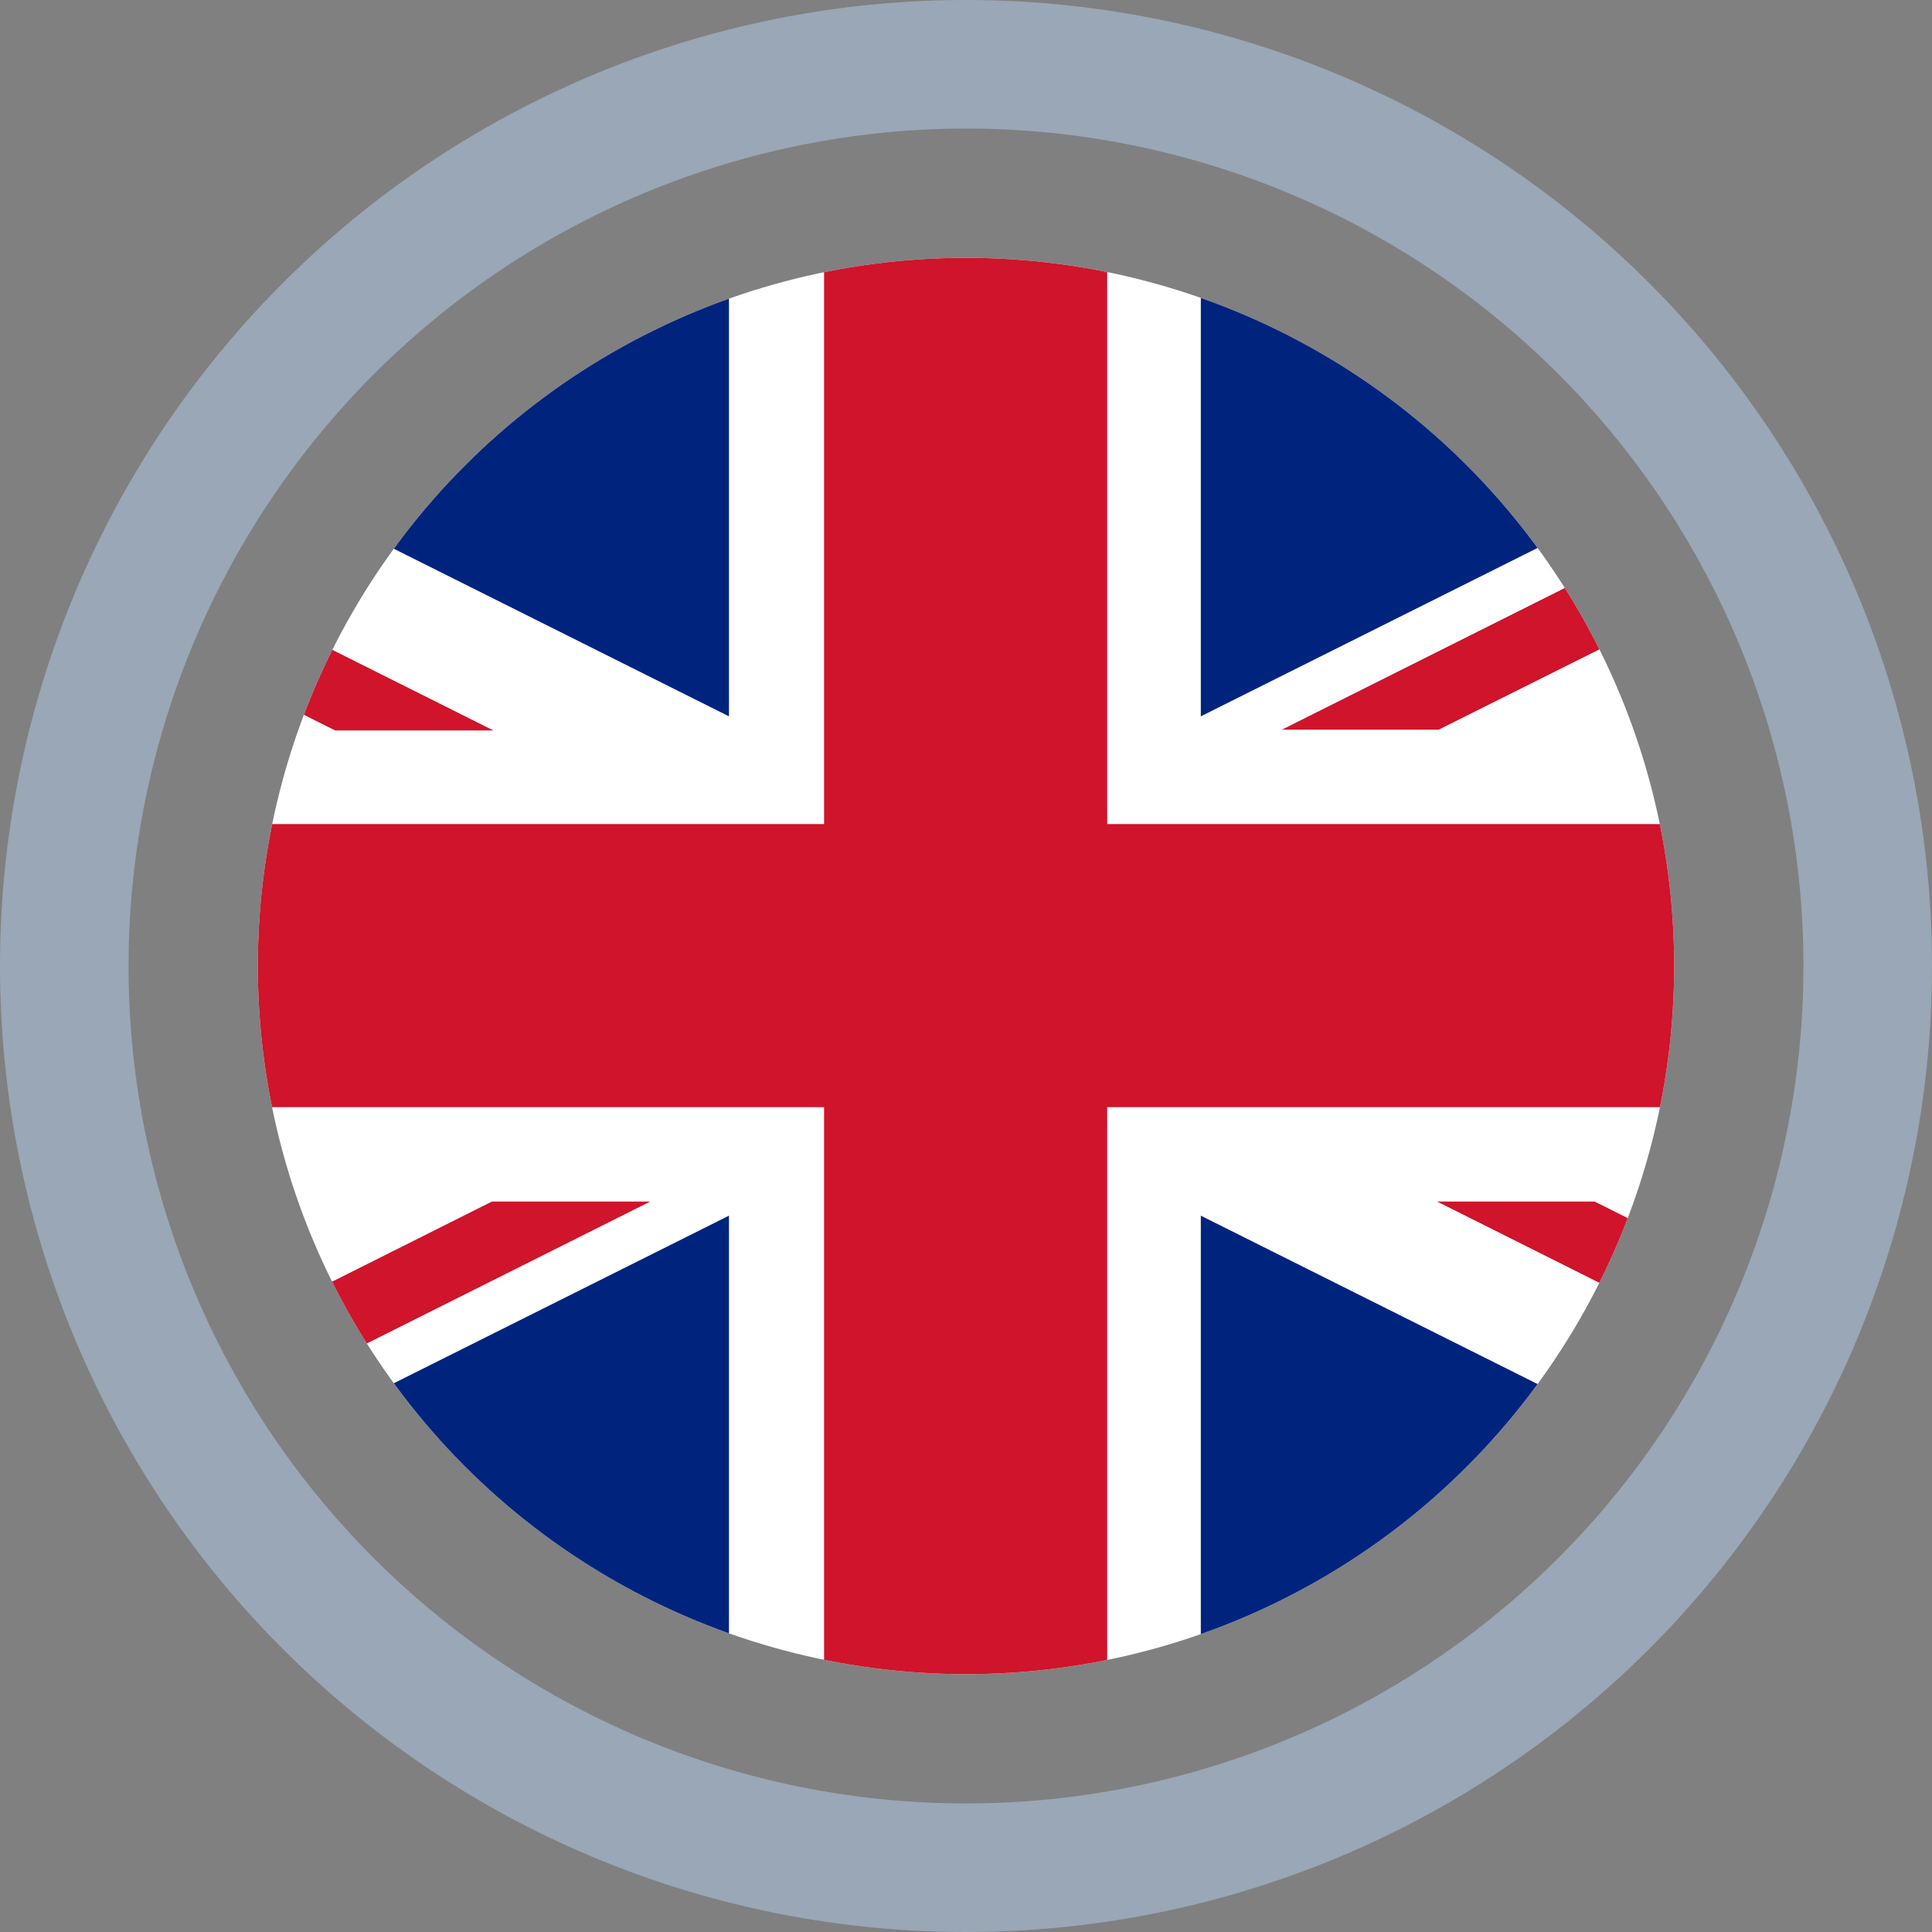 <svg id="Layer_1" data-name="Layer 1" xmlns="http://www.w3.org/2000/svg" xmlns:xlink="http://www.w3.org/1999/xlink" width="26" height="26" viewBox="0 0 26 26"><rect x="0" y="0" width="26" height="26" fill="#808080" stroke="none"/><defs><style>.cls-1{fill:none;}.cls-2{fill:#99a7b6;}.cls-3{clip-path:url(#clip-path);}.cls-4{fill:#d00;}.cls-5{fill:#ffce00;}.cls-6{clip-path:url(#clip-path-2);}.cls-7{fill:#fff;}.cls-8{fill:#cf142b;}.cls-9{fill:#00247d;}</style><clipPath id="clip-path"><circle class="cls-1" cx="13" cy="13" r="9.13"/></clipPath><clipPath id="clip-path-2"><circle class="cls-1" cx="13" cy="13" r="9.53"/></clipPath></defs><path class="cls-2" d="M13,1.73A11.27,11.27,0,1,1,1.73,13,11.28,11.28,0,0,1,13,1.73M13,0A13,13,0,1,0,26,13,13,13,0,0,0,13,0Z"/><g class="cls-3"><rect id="_3" data-name=" 3" x="-3.61" y="3.03" width="33.22" height="19.93"/><rect id="_2" data-name=" 2" class="cls-4" x="-3.61" y="9.68" width="33.22" height="13.29"/><rect id="_1" data-name=" 1" class="cls-5" x="-3.61" y="16.32" width="33.22" height="6.65"/></g><g class="cls-6"><rect id="_14" data-name=" 14" class="cls-7" x="-6.07" y="3.47" width="38.12" height="19.07"/><polygon id="_13" data-name=" 13" class="cls-8" points="11.09 14.9 11.09 22.53 14.9 22.53 14.9 14.9 32.05 14.9 32.05 11.09 14.9 11.09 14.9 3.47 11.09 3.47 11.09 11.09 -6.07 11.09 -6.07 14.9 11.09 14.9"/><polygon id="_12" data-name=" 12" class="cls-9" points="16.16 9.64 16.16 3.47 28.5 3.47 16.16 9.64"/><polygon id="_11" data-name=" 11" class="cls-9" points="16.16 16.36 16.16 22.53 28.5 22.53 16.16 16.36"/><polygon id="_10" data-name=" 10" class="cls-9" points="9.81 16.36 9.81 22.53 -2.53 22.53 9.81 16.36"/><polygon id="_9" data-name=" 9" class="cls-9" points="9.81 9.64 9.81 3.47 -2.53 3.47 9.81 9.64"/><polygon id="_8" data-name=" 8" class="cls-9" points="-6.07 5.24 -6.07 9.82 3.09 9.82 -6.07 5.24"/><polygon id="_7" data-name=" 7" class="cls-9" points="32.05 5.24 32.05 9.82 22.88 9.82 32.05 5.24"/><polygon id="_6" data-name=" 6" class="cls-9" points="32.05 20.76 32.05 16.17 22.88 16.17 32.05 20.76"/><polygon id="_5" data-name=" 5" class="cls-9" points="-6.07 20.76 -6.07 16.17 3.09 16.17 -6.07 20.76"/><polyline id="_4" data-name=" 4" class="cls-8" points="32.05 3.47 29.93 3.47 17.25 9.82 19.36 9.82 32.07 3.47"/><polyline id="_3-2" data-name=" 3-2" class="cls-8" points="8.74 16.17 6.62 16.17 -6.07 22.53 -3.95 22.53 8.75 16.17"/><polygon id="_2-2" data-name=" 2-2" class="cls-8" points="4.51 9.83 6.64 9.83 -6.07 3.47 -6.07 4.53 4.51 9.83"/><polygon id="_1-2" data-name=" 1-2" class="cls-8" points="21.46 16.17 19.34 16.17 32.04 22.53 32.04 21.47 21.46 16.17"/></g></svg>